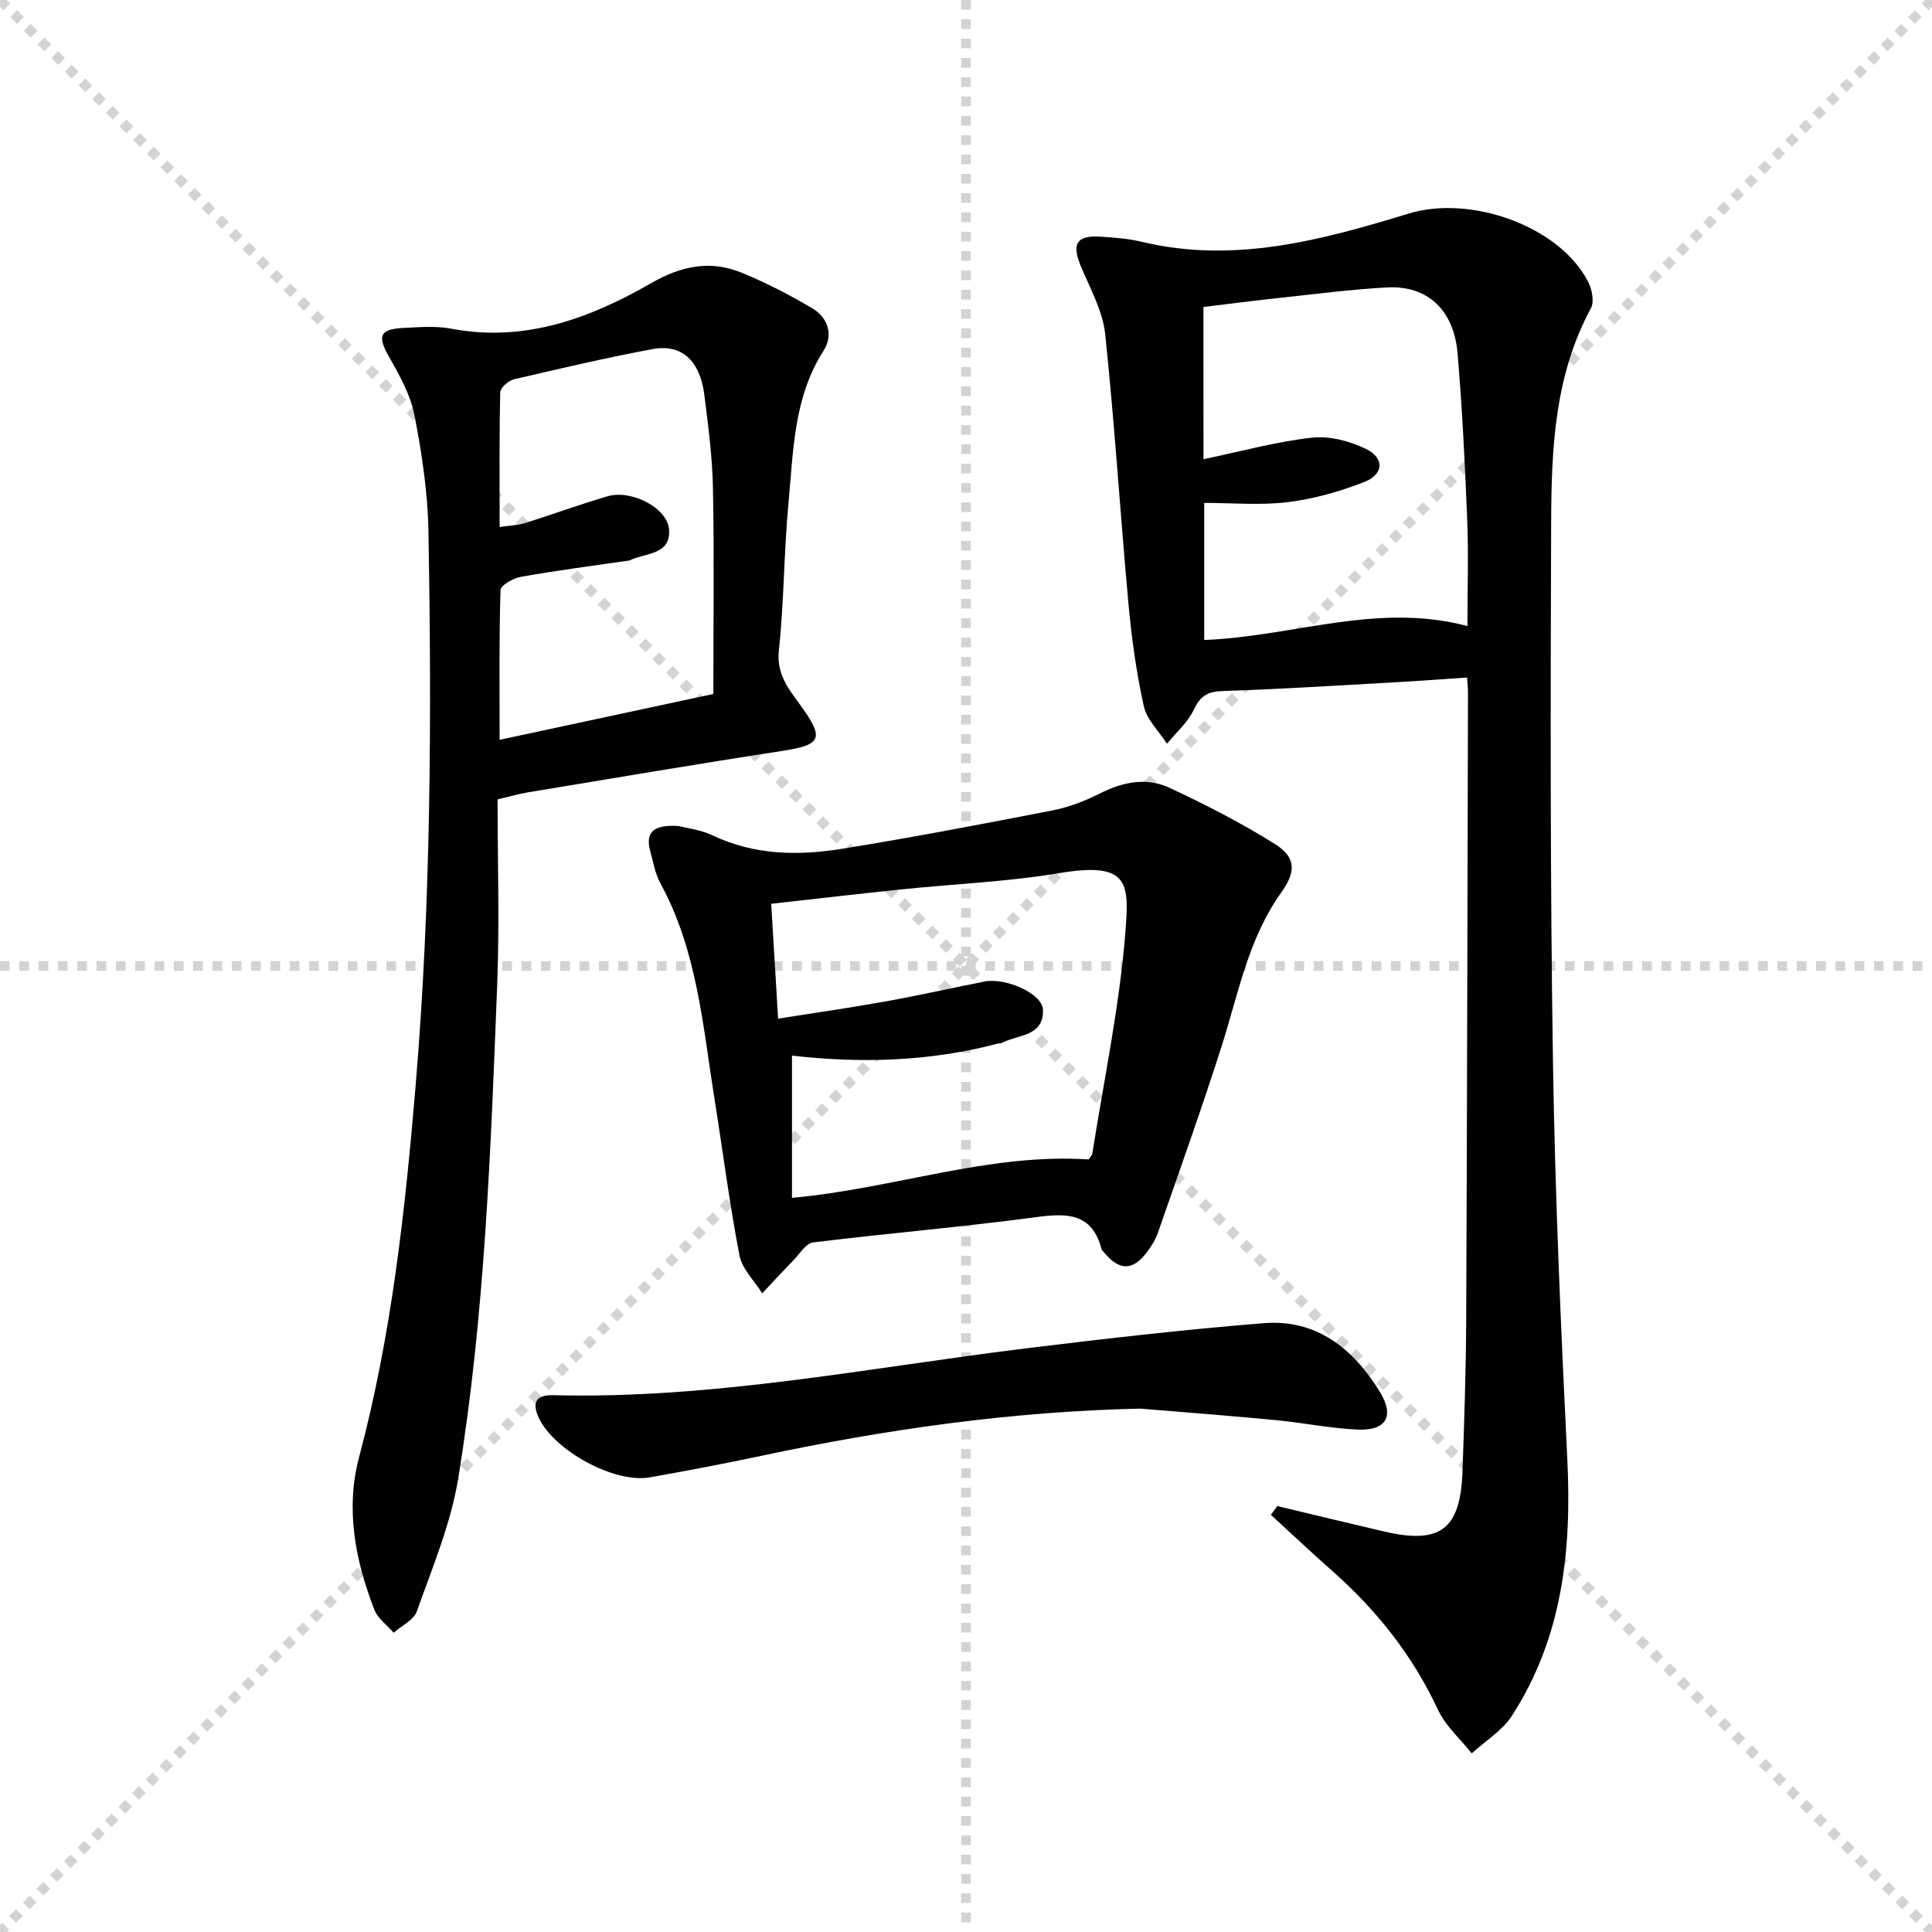 <svg enable-background="new 0 0 400 400" viewBox="0 0 400 400" xmlns="http://www.w3.org/2000/svg"><g stroke="lightgray" stroke-dasharray="1,1" stroke-width="1" transform="scale(2, 2)"><line x1="0" y1="0" x2="200" y2="200"></line><line x1="200" y1="0" x2="0" y2="200"></line><line x1="100" y1="0" x2="100" y2="200"></line><line x1="0" y1="100" x2="200" y2="100"></line></g><g fill="#010103"><path d="m264.47 311.82c7.38 1.76 14.75 3.55 22.13 5.27 11.59 2.69 15.76-.44 16.19-12.37.37-10.47.72-20.95.77-31.43.19-43.31.26-86.62.37-129.94 0-.82-.09-1.64-.18-3.08-5 .34-9.87.71-14.75.98-11.95.67-23.9 1.43-35.86 1.82-3.11.1-4.62.99-5.96 3.84-1.24 2.64-3.66 4.73-5.57 7.07-1.65-2.57-4.16-4.95-4.79-7.75-1.54-6.92-2.52-14-3.17-21.06-1.71-18.67-2.87-37.4-4.84-56.05-.51-4.77-3.1-9.37-5.01-13.94-1.99-4.76-.92-6.54 4.28-6.17 2.81.2 5.67.41 8.39 1.07 19.12 4.58 37.3-.41 55.24-5.88 12.62-3.85 31.05 2.47 37.08 14.1.82 1.57 1.33 4.18.58 5.55-7.52 13.87-8.16 29.03-8.22 44.16-.14 37.15-.2 74.3.37 111.44.42 27.6 1.63 55.19 2.98 82.76.92 18.82-1.02 36.86-11.48 53.03-2 3.09-5.5 5.21-8.31 7.78-2.37-2.99-5.43-5.67-7-9.04-5.24-11.24-12.7-20.63-21.92-28.77-4.29-3.79-8.46-7.72-12.68-11.59.46-.6.91-1.2 1.36-1.8zm-15.3-216.75c7.81-1.62 15.04-3.63 22.41-4.45 3.64-.41 7.86.68 11.21 2.32 3.93 1.92 3.71 5.29-.39 6.88-5.04 1.95-10.39 3.48-15.74 4.14-5.68.7-11.51.16-17.34.16v28.38c18.28-.68 35.8-7.86 54.5-2.88 0-7.84.23-14.98-.05-22.09-.46-11.45-1.03-22.9-1.99-34.32-.76-9.07-6.25-14.15-14.61-13.7-7.45.4-14.86 1.38-22.29 2.17-5.23.56-10.44 1.24-15.72 1.88.01 10.62.01 20.74.01 31.51z"/><path d="m103.02 165.5c0 13.08.41 25.75-.08 38.38-1.34 34.21-2.55 68.47-8.09 102.31-1.53 9.36-5.35 18.38-8.54 27.4-.64 1.82-3.16 2.99-4.81 4.45-1.37-1.58-3.29-2.94-4-4.77-3.96-10.24-6.02-20.86-3.13-31.69 6.7-25.15 9.5-50.85 11.67-76.69 3.22-38.22 3.33-76.5 2.67-114.79-.14-8.08-1.36-16.22-2.91-24.17-.83-4.25-3.13-8.32-5.31-12.16-2.36-4.16-1.9-5.63 2.95-5.87 3.32-.16 6.76-.46 9.98.15 15.19 2.88 28.67-2.12 41.33-9.39 6.37-3.66 12.33-4.86 18.88-2.17 5.02 2.06 9.9 4.59 14.57 7.36 3.27 1.94 4.36 5.55 2.33 8.72-6.26 9.76-6.27 20.87-7.29 31.71-.95 10.09-.9 20.27-1.98 30.34-.51 4.8 1.79 7.73 4.24 11.08 5.34 7.32 4.67 8.51-3.81 9.81-17.53 2.69-35.02 5.67-52.53 8.56-1.77.31-3.52.82-6.14 1.43zm.42-12.33c15.23-3.27 29.71-6.37 44.25-9.49 0-14.61.19-28.6-.08-42.57-.12-6.45-.97-12.91-1.78-19.33-.91-7.15-4.7-10.63-10.75-9.5-9.62 1.8-19.16 4.03-28.69 6.26-1.13.27-2.79 1.73-2.82 2.67-.21 9.13-.13 18.26-.13 27.91 2.16-.33 3.82-.37 5.35-.85 5.68-1.78 11.28-3.85 16.99-5.52 4.91-1.44 12.39 2.38 12.74 6.85.41 5.34-4.85 4.82-8.02 6.37-.29.14-.65.13-.98.18-7.22 1.06-14.47 1.99-21.65 3.27-1.59.28-4.21 1.75-4.24 2.73-.32 10.1-.19 20.21-.19 31.02z"/><path d="m140.46 171.01c1.65.44 4.56.76 7.06 1.94 8.66 4.12 17.75 4.25 26.84 2.78 14.56-2.35 29.05-5.12 43.53-7.94 3.38-.66 6.74-1.95 9.83-3.51 4.73-2.39 9.64-3.4 14.38-1.19 7.48 3.49 14.89 7.28 21.87 11.66 4.47 2.81 4.31 5.83 1.28 10.07-6.84 9.56-8.87 20.98-12.35 31.87-4.13 12.94-8.72 25.74-13.18 38.58-.48 1.39-1.32 2.71-2.2 3.9-2.94 3.95-5.73 3.98-8.86.22-.21-.26-.53-.49-.6-.79-2-7.56-7.22-7.45-13.66-6.59-15.31 2.05-30.73 3.34-46.06 5.22-1.47.18-2.74 2.33-4.02 3.65-2.21 2.26-4.35 4.59-6.51 6.89-1.62-2.6-4.16-5.03-4.71-7.84-2.07-10.73-3.44-21.6-5.17-32.4-2.43-15.22-3.59-30.75-11.22-44.69-1.09-1.99-1.47-4.39-2.08-6.62-1.14-4.15.94-5.49 5.83-5.21zm23.51 47.54v29.45c21.17-1.92 40.72-9.31 61.42-7.95.3-.48.71-.86.78-1.3 2.44-15.54 5.75-31.02 6.9-46.66.69-9.4.43-13.68-13.61-11.34-10.79 1.81-21.81 2.25-32.72 3.38-8.85.91-17.69 1.95-27.07 2.99.49 8.16.95 15.72 1.43 23.78 7.88-1.25 15.06-2.27 22.21-3.56 6.86-1.23 13.67-2.77 20.51-4.12 4.42-.87 11.96 2.49 12.11 5.8.23 5.54-5.07 5.16-8.39 6.85-.28.14-.65.12-.97.2-14.16 3.74-28.51 4.11-42.6 2.48z"/><path d="m236.05 291.64c-26.57.58-52.67 4.29-78.56 9.8-7.62 1.62-15.28 3.07-22.95 4.43-7.33 1.3-19.83-5.54-22.99-12.33-1.51-3.24-.52-4.77 3-4.68 33.09.84 65.44-5.72 98.05-9.72 16.3-2 32.64-3.87 49-5.19 10.97-.89 18.56 5.27 24.05 14.15 3.13 5.06 1.41 8.13-4.54 7.88-5.62-.23-11.18-1.41-16.8-1.94-9.4-.91-18.83-1.62-28.26-2.4z"/></g></svg>